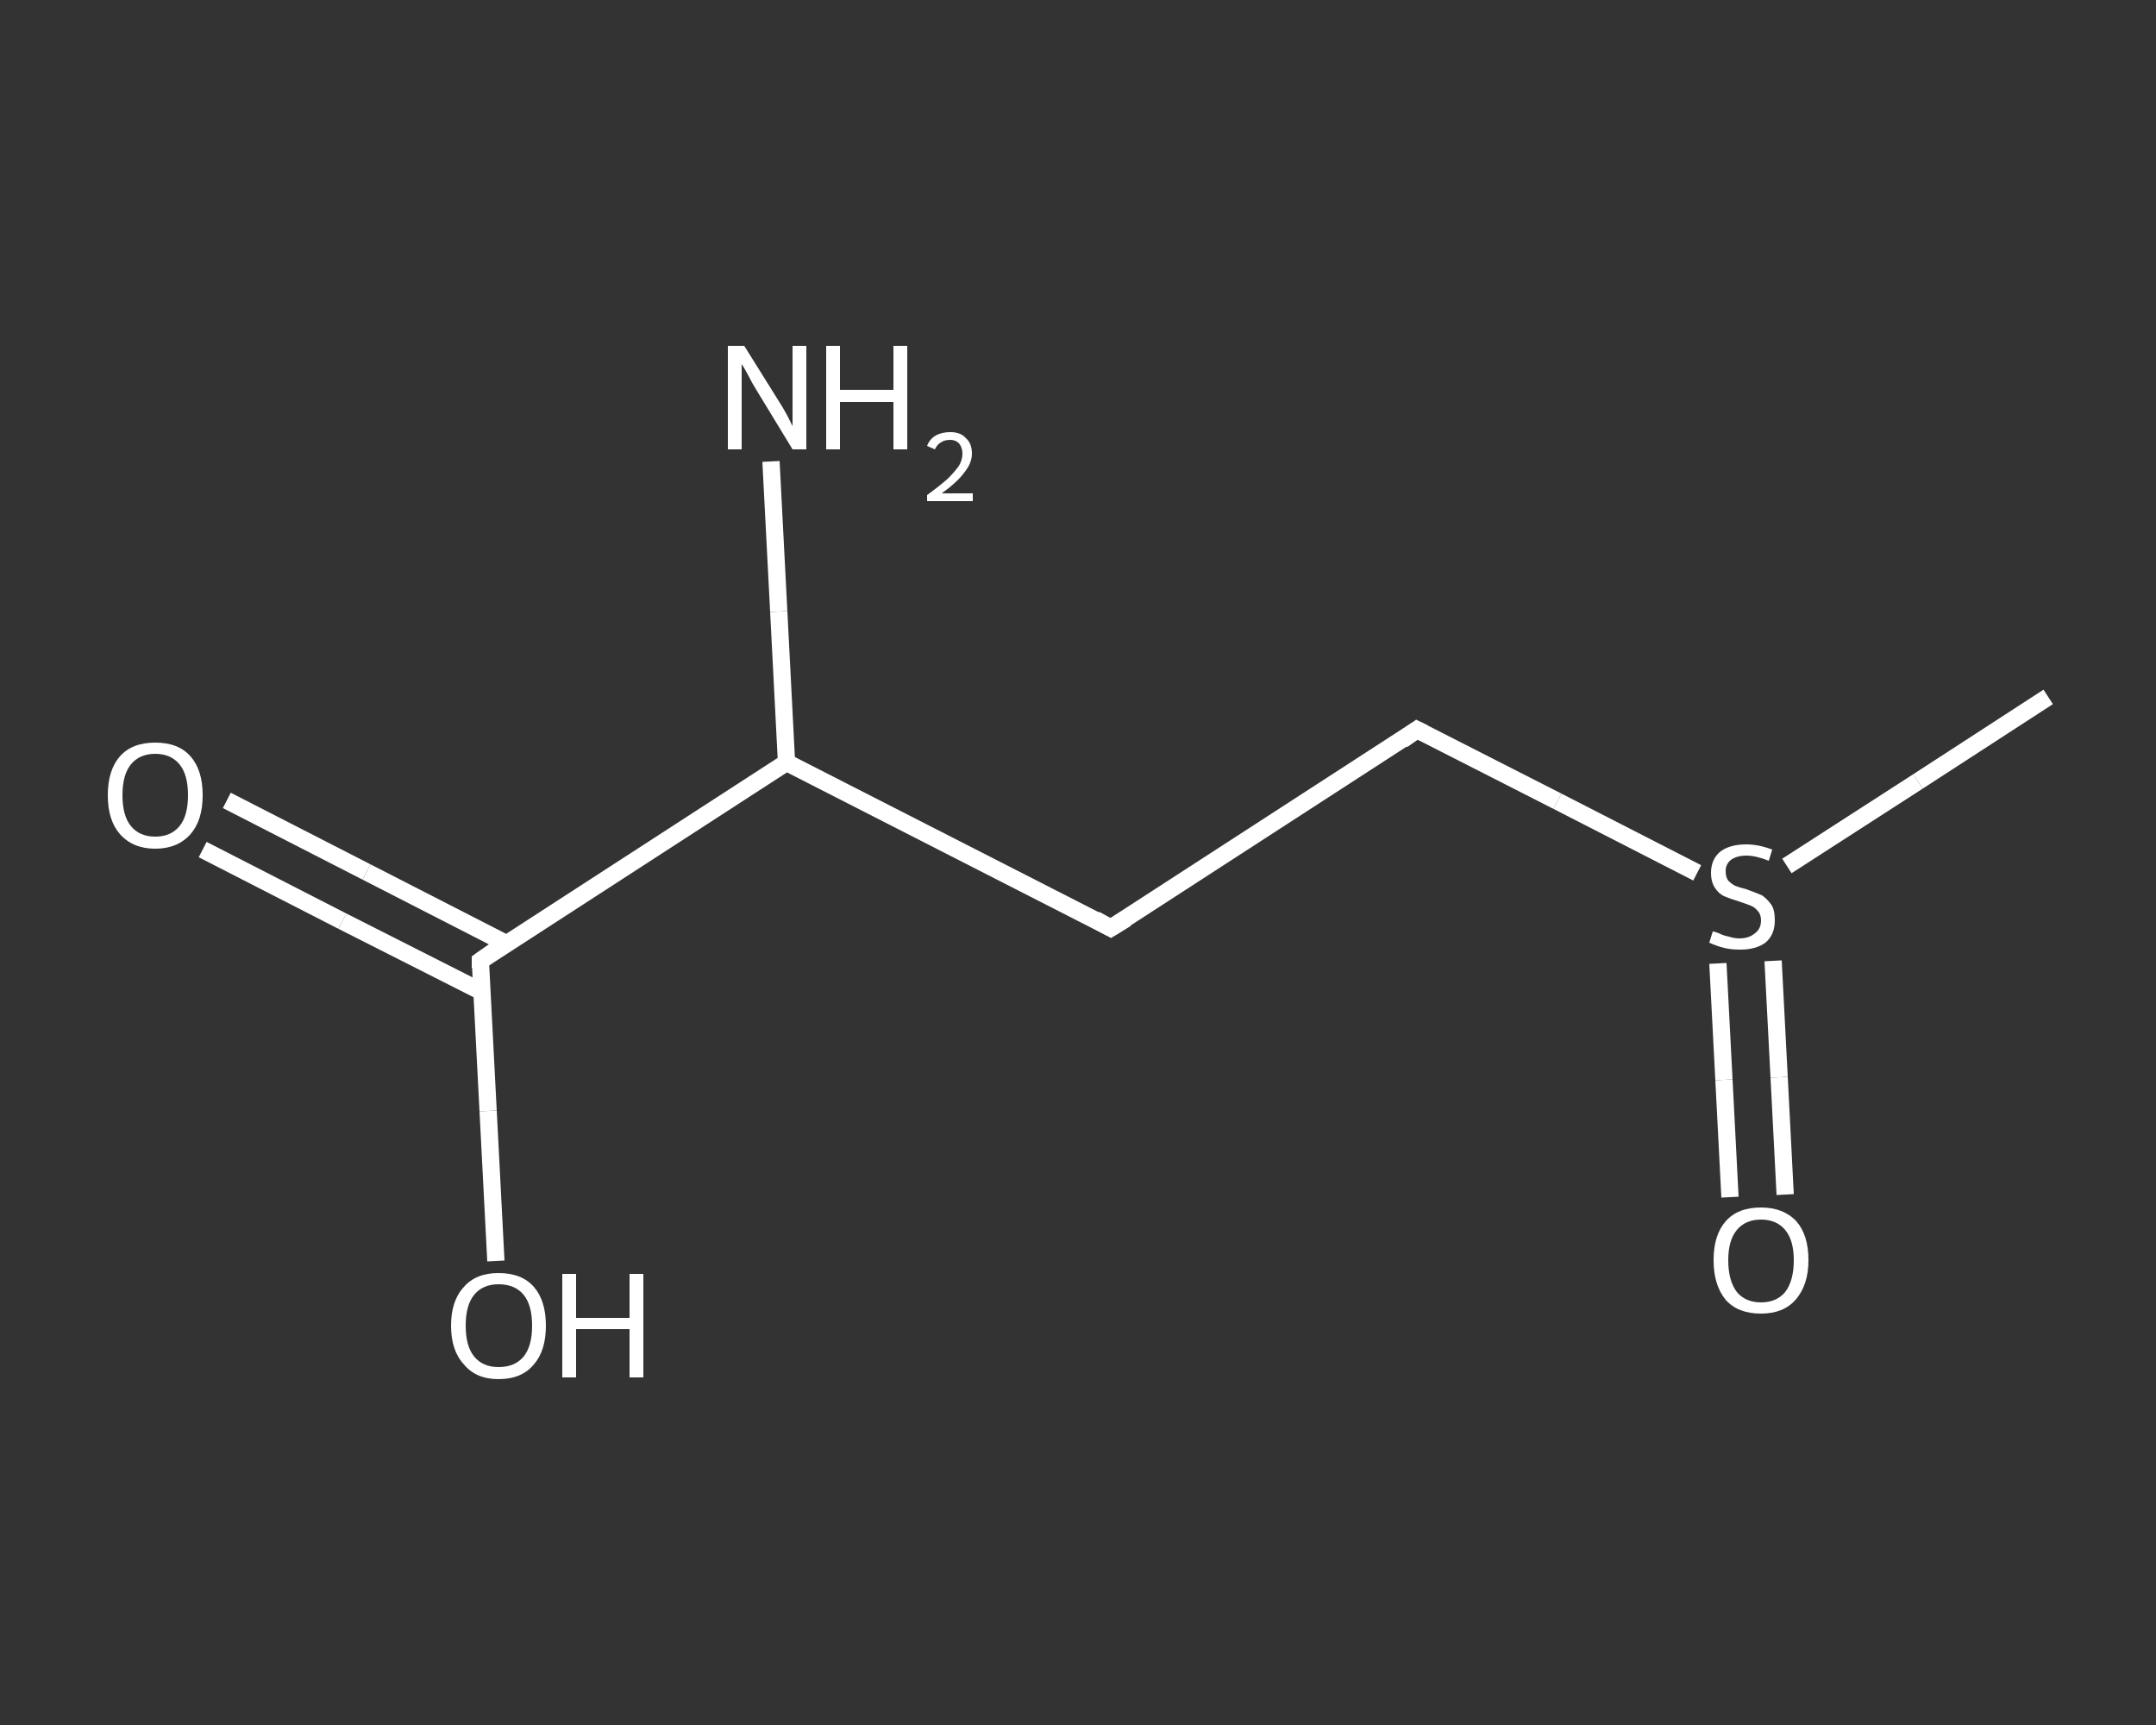 <?xml version='1.0' encoding='iso-8859-1'?>
<svg version='1.1' baseProfile='full'
              xmlns='http://www.w3.org/2000/svg'
                      xmlns:rdkit='http://www.rdkit.org/xml'
                      xmlns:xlink='http://www.w3.org/1999/xlink'
                  xml:space='preserve'
width='250px' height='200px' viewBox='0 0 250 200'>
<rect x="0" y="0" width="250" height="200" fill="#333333" stroke="none"/>
<!-- END OF HEADER -->
<rect style='opacity:1.0;fill:transparent;stroke:none' width='250.0' height='200.0' x='0.0' y='0.0'> </rect>
<path class='bond-0 atom-0 atom-1' d='M 237.5,80.8 L 222.4,90.6' style='fill:none;fill-rule:evenodd;stroke:#FFFFFF;stroke-width:2.0px;stroke-linecap:butt;stroke-linejoin:miter;stroke-opacity:1' />
<path class='bond-0 atom-0 atom-1' d='M 222.4,90.6 L 207.2,100.4' style='fill:none;fill-rule:evenodd;stroke:#FFFFFF;stroke-width:2.0px;stroke-linecap:butt;stroke-linejoin:miter;stroke-opacity:1' />
<path class='bond-1 atom-1 atom-2' d='M 199.2,111.7 L 199.9,125.2' style='fill:none;fill-rule:evenodd;stroke:#FFFFFF;stroke-width:2.0px;stroke-linecap:butt;stroke-linejoin:miter;stroke-opacity:1' />
<path class='bond-1 atom-1 atom-2' d='M 199.9,125.2 L 200.6,138.8' style='fill:none;fill-rule:evenodd;stroke:#FFFFFF;stroke-width:2.0px;stroke-linecap:butt;stroke-linejoin:miter;stroke-opacity:1' />
<path class='bond-1 atom-1 atom-2' d='M 205.6,111.4 L 206.3,124.9' style='fill:none;fill-rule:evenodd;stroke:#FFFFFF;stroke-width:2.0px;stroke-linecap:butt;stroke-linejoin:miter;stroke-opacity:1' />
<path class='bond-1 atom-1 atom-2' d='M 206.3,124.9 L 207.0,138.5' style='fill:none;fill-rule:evenodd;stroke:#FFFFFF;stroke-width:2.0px;stroke-linecap:butt;stroke-linejoin:miter;stroke-opacity:1' />
<path class='bond-2 atom-1 atom-3' d='M 196.8,101.2 L 180.6,92.9' style='fill:none;fill-rule:evenodd;stroke:#FFFFFF;stroke-width:2.0px;stroke-linecap:butt;stroke-linejoin:miter;stroke-opacity:1' />
<path class='bond-2 atom-1 atom-3' d='M 180.6,92.9 L 164.3,84.6' style='fill:none;fill-rule:evenodd;stroke:#FFFFFF;stroke-width:2.0px;stroke-linecap:butt;stroke-linejoin:miter;stroke-opacity:1' />
<path class='bond-3 atom-3 atom-4' d='M 164.3,84.6 L 128.8,107.6' style='fill:none;fill-rule:evenodd;stroke:#FFFFFF;stroke-width:2.0px;stroke-linecap:butt;stroke-linejoin:miter;stroke-opacity:1' />
<path class='bond-4 atom-4 atom-5' d='M 128.8,107.6 L 91.2,88.4' style='fill:none;fill-rule:evenodd;stroke:#FFFFFF;stroke-width:2.0px;stroke-linecap:butt;stroke-linejoin:miter;stroke-opacity:1' />
<path class='bond-5 atom-5 atom-6' d='M 91.2,88.4 L 90.3,70.9' style='fill:none;fill-rule:evenodd;stroke:#FFFFFF;stroke-width:2.0px;stroke-linecap:butt;stroke-linejoin:miter;stroke-opacity:1' />
<path class='bond-5 atom-5 atom-6' d='M 90.3,70.9 L 89.4,53.5' style='fill:none;fill-rule:evenodd;stroke:#FFFFFF;stroke-width:2.0px;stroke-linecap:butt;stroke-linejoin:miter;stroke-opacity:1' />
<path class='bond-6 atom-5 atom-7' d='M 91.2,88.4 L 55.7,111.4' style='fill:none;fill-rule:evenodd;stroke:#FFFFFF;stroke-width:2.0px;stroke-linecap:butt;stroke-linejoin:miter;stroke-opacity:1' />
<path class='bond-7 atom-7 atom-8' d='M 58.7,109.4 L 42.5,101.1' style='fill:none;fill-rule:evenodd;stroke:#FFFFFF;stroke-width:2.0px;stroke-linecap:butt;stroke-linejoin:miter;stroke-opacity:1' />
<path class='bond-7 atom-7 atom-8' d='M 42.5,101.1 L 26.3,92.8' style='fill:none;fill-rule:evenodd;stroke:#FFFFFF;stroke-width:2.0px;stroke-linecap:butt;stroke-linejoin:miter;stroke-opacity:1' />
<path class='bond-7 atom-7 atom-8' d='M 55.9,115.0 L 39.7,106.8' style='fill:none;fill-rule:evenodd;stroke:#FFFFFF;stroke-width:2.0px;stroke-linecap:butt;stroke-linejoin:miter;stroke-opacity:1' />
<path class='bond-7 atom-7 atom-8' d='M 39.7,106.8 L 23.5,98.5' style='fill:none;fill-rule:evenodd;stroke:#FFFFFF;stroke-width:2.0px;stroke-linecap:butt;stroke-linejoin:miter;stroke-opacity:1' />
<path class='bond-8 atom-7 atom-9' d='M 55.7,111.4 L 56.6,128.8' style='fill:none;fill-rule:evenodd;stroke:#FFFFFF;stroke-width:2.0px;stroke-linecap:butt;stroke-linejoin:miter;stroke-opacity:1' />
<path class='bond-8 atom-7 atom-9' d='M 56.6,128.8 L 57.5,146.2' style='fill:none;fill-rule:evenodd;stroke:#FFFFFF;stroke-width:2.0px;stroke-linecap:butt;stroke-linejoin:miter;stroke-opacity:1' />
<path d='M 165.1,85.0 L 164.3,84.6 L 162.6,85.8' style='fill:none;stroke:#FFFFFF;stroke-width:2.0px;stroke-linecap:butt;stroke-linejoin:miter;stroke-opacity:1;' />
<path d='M 130.6,106.5 L 128.8,107.6 L 127.0,106.6' style='fill:none;stroke:#FFFFFF;stroke-width:2.0px;stroke-linecap:butt;stroke-linejoin:miter;stroke-opacity:1;' />
<path d='M 57.4,110.2 L 55.7,111.4 L 55.7,112.2' style='fill:none;stroke:#FFFFFF;stroke-width:2.0px;stroke-linecap:butt;stroke-linejoin:miter;stroke-opacity:1;' />
<path class='atom-1' d='M 198.6 108.0
Q 198.8 108.0, 199.3 108.2
Q 199.9 108.5, 200.5 108.6
Q 201.1 108.8, 201.7 108.8
Q 202.8 108.8, 203.5 108.2
Q 204.2 107.7, 204.2 106.7
Q 204.2 106.0, 203.8 105.6
Q 203.5 105.2, 203.0 105.0
Q 202.5 104.8, 201.6 104.5
Q 200.6 104.2, 199.9 103.9
Q 199.3 103.6, 198.9 103.0
Q 198.4 102.3, 198.4 101.2
Q 198.4 99.7, 199.4 98.8
Q 200.5 97.9, 202.5 97.9
Q 203.9 97.9, 205.5 98.5
L 205.1 99.8
Q 203.6 99.2, 202.5 99.2
Q 201.4 99.2, 200.7 99.7
Q 200.1 100.2, 200.1 101.0
Q 200.1 101.7, 200.4 102.1
Q 200.8 102.5, 201.2 102.7
Q 201.7 102.9, 202.5 103.1
Q 203.6 103.5, 204.3 103.8
Q 204.9 104.2, 205.4 104.9
Q 205.8 105.5, 205.8 106.7
Q 205.8 108.4, 204.7 109.3
Q 203.6 110.1, 201.8 110.1
Q 200.7 110.1, 199.9 109.9
Q 199.1 109.7, 198.2 109.3
L 198.6 108.0
' fill='#FFFFFF'/>
<path class='atom-2' d='M 198.7 146.1
Q 198.7 143.2, 200.1 141.6
Q 201.5 140.0, 204.2 140.0
Q 206.8 140.0, 208.3 141.6
Q 209.7 143.2, 209.7 146.1
Q 209.7 149.0, 208.2 150.7
Q 206.8 152.3, 204.2 152.3
Q 201.5 152.3, 200.1 150.7
Q 198.7 149.0, 198.7 146.1
M 204.2 151.0
Q 206.0 151.0, 207.0 149.8
Q 208.0 148.5, 208.0 146.1
Q 208.0 143.8, 207.0 142.6
Q 206.0 141.4, 204.2 141.4
Q 202.4 141.4, 201.4 142.6
Q 200.4 143.8, 200.4 146.1
Q 200.4 148.5, 201.4 149.8
Q 202.4 151.0, 204.2 151.0
' fill='#FFFFFF'/>
<path class='atom-6' d='M 86.3 40.1
L 90.3 46.5
Q 90.7 47.1, 91.3 48.2
Q 91.9 49.4, 91.9 49.4
L 91.9 40.1
L 93.5 40.1
L 93.5 52.1
L 91.9 52.1
L 87.7 45.2
Q 87.2 44.4, 86.7 43.4
Q 86.2 42.5, 86.0 42.2
L 86.0 52.1
L 84.4 52.1
L 84.4 40.1
L 86.3 40.1
' fill='#FFFFFF'/>
<path class='atom-6' d='M 95.8 40.1
L 97.4 40.1
L 97.4 45.2
L 103.6 45.2
L 103.6 40.1
L 105.2 40.1
L 105.2 52.1
L 103.6 52.1
L 103.6 46.6
L 97.4 46.6
L 97.4 52.1
L 95.8 52.1
L 95.8 40.1
' fill='#FFFFFF'/>
<path class='atom-6' d='M 107.5 51.7
Q 107.8 50.9, 108.5 50.5
Q 109.2 50.1, 110.2 50.1
Q 111.4 50.1, 112.0 50.8
Q 112.7 51.4, 112.7 52.6
Q 112.7 53.7, 111.8 54.8
Q 111.0 55.9, 109.2 57.2
L 112.8 57.2
L 112.8 58.1
L 107.5 58.1
L 107.5 57.4
Q 109.0 56.3, 109.9 55.5
Q 110.7 54.7, 111.2 54.0
Q 111.6 53.3, 111.6 52.6
Q 111.6 51.9, 111.2 51.4
Q 110.8 51.0, 110.2 51.0
Q 109.5 51.0, 109.1 51.3
Q 108.7 51.5, 108.4 52.1
L 107.5 51.7
' fill='#FFFFFF'/>
<path class='atom-8' d='M 12.5 92.2
Q 12.5 89.3, 13.9 87.7
Q 15.3 86.1, 18.0 86.1
Q 20.7 86.1, 22.1 87.7
Q 23.5 89.3, 23.5 92.2
Q 23.5 95.1, 22.1 96.7
Q 20.6 98.4, 18.0 98.4
Q 15.4 98.4, 13.9 96.7
Q 12.5 95.1, 12.5 92.2
M 18.0 97.0
Q 19.8 97.0, 20.8 95.8
Q 21.8 94.6, 21.8 92.2
Q 21.8 89.8, 20.8 88.6
Q 19.8 87.4, 18.0 87.4
Q 16.2 87.4, 15.2 88.6
Q 14.2 89.8, 14.2 92.2
Q 14.2 94.6, 15.2 95.8
Q 16.2 97.0, 18.0 97.0
' fill='#FFFFFF'/>
<path class='atom-9' d='M 52.3 153.7
Q 52.3 150.8, 53.8 149.2
Q 55.2 147.6, 57.8 147.6
Q 60.5 147.6, 61.9 149.2
Q 63.3 150.8, 63.3 153.7
Q 63.3 156.6, 61.9 158.2
Q 60.5 159.9, 57.8 159.9
Q 55.2 159.9, 53.8 158.2
Q 52.3 156.6, 52.3 153.7
M 57.8 158.5
Q 59.7 158.5, 60.7 157.3
Q 61.7 156.1, 61.7 153.7
Q 61.7 151.3, 60.7 150.1
Q 59.7 148.9, 57.8 148.9
Q 56.0 148.9, 55.0 150.1
Q 54.0 151.3, 54.0 153.7
Q 54.0 156.1, 55.0 157.3
Q 56.0 158.5, 57.8 158.5
' fill='#FFFFFF'/>
<path class='atom-9' d='M 65.2 147.7
L 66.8 147.7
L 66.8 152.8
L 73.0 152.8
L 73.0 147.7
L 74.6 147.7
L 74.6 159.7
L 73.0 159.7
L 73.0 154.1
L 66.8 154.1
L 66.8 159.7
L 65.2 159.7
L 65.2 147.7
' fill='#FFFFFF'/>
</svg>
